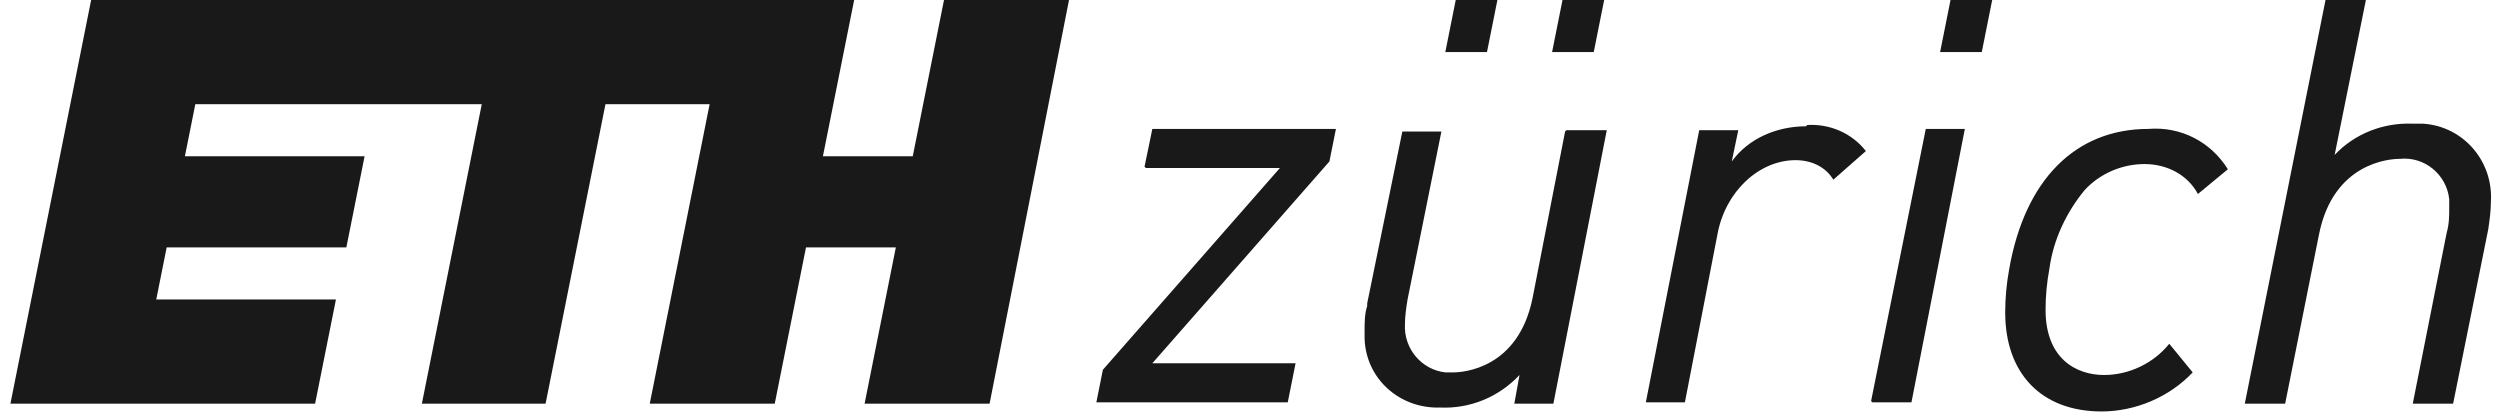<?xml version="1.0" encoding="UTF-8"?><svg xmlns="http://www.w3.org/2000/svg" xmlns:svg="http://www.w3.org/2000/svg" xmlns:sodipodi="http://sodipodi.sourceforge.net/DTD/sodipodi-0.dtd" xmlns:rdf="http://www.w3.org/1999/02/22-rdf-syntax-ns#" xmlns:inkscape="http://www.inkscape.org/namespaces/inkscape" xmlns:dc="http://purl.org/dc/elements/1.1/" xmlns:cc="http://creativecommons.org/ns#" id="svg6" version="1.1" viewBox="0 0 192 32"><defs><style> .st0 { fill-opacity: .9; } </style></defs><path id="path4" class="st0" d="M70.1,12h-6.9l2.4-12H7L.8,31h23.4l1.6-8h-13.8l.8-4h13.8l1.4-7h-13.8l.8-4h22l-4.6,23h9.5l4.6-23h8l-4.6,23h9.6l2.4-12h6.9l-2.4,12h9.6L82.1,0h-9.6l-2.4,12ZM111,4h3.2l.8-4h-3.2l-.8,4ZM119.2,4h3.2l.8-4h-3.2l-.8,4ZM149,4h3.2l.8-4h-3.2l-.8,4ZM165,9.9c-5.6,0-9.5,3.9-10.7,10.8-.2,1.1-.3,2.2-.3,3.3,0,4.7,2.8,7.6,7.4,7.6,2.6,0,5.2-1.1,7-3h0s-1.8-2.2-1.8-2.2h0s0,0,0,0c-1.2,1.5-3.1,2.4-5,2.4-2.2,0-4.5-1.3-4.5-5,0-1.1.1-2.1.3-3.2.3-2.2,1.3-4.3,2.7-6,1.2-1.3,2.9-2,4.6-2,1.7,0,3.3.8,4.1,2.3h0s2.3-1.9,2.3-1.9h0s0,0,0,0c-1.3-2.1-3.6-3.3-6.1-3.1h0ZM185.3,9.5c-2.3-.1-4.5.8-6,2.4l2.4-11.9h-3.1l-6.2,31h3.1l2.6-13c1.1-5.5,5.4-5.8,6.2-5.8,1.9-.2,3.6,1.2,3.8,3.1,0,.2,0,.4,0,.6,0,.7,0,1.3-.2,2l-2.6,13.1h3.1l2.7-13.4c.1-.7.2-1.4.2-2.1.2-3.1-2.1-5.8-5.2-6-.2,0-.4,0-.6,0h0ZM143.8,30.9h0c0,0,3,0,3,0l4.1-21h-3l-4.2,20.9ZM88,12.9h0c0,0,10.3,0,10.3,0l-13.6,15.5h0s-.5,2.5-.5,2.5h14.7l.6-3h-11l13.6-15.5h0s.5-2.5.5-2.5h-14.1l-.6,2.9ZM138.7,9.7c-2.2,0-4.4.9-5.7,2.7l.5-2.4h0s-3,0-3,0l-4.1,20.9h0c0,0,3,0,3,0l2.5-12.9c.6-3.3,3.2-5.7,6-5.7,1.2,0,2.3.5,2.9,1.5h0s2.5-2.2,2.5-2.2h0c-1.1-1.4-2.8-2.1-4.5-2ZM120.3,10h3.1,0c0,0-4.1,21-4.1,21h-3,0c0,0,.4-2.2.4-2.2-1.6,1.7-3.8,2.6-6.1,2.5-3.1.1-5.7-2.2-5.8-5.3,0-.2,0-.4,0-.6,0-.6,0-1.3.2-1.9v-.2s2.7-13.2,2.7-13.2h3,0c0,0-2.6,12.9-2.6,12.9-.1.6-.2,1.3-.2,1.9-.1,1.9,1.3,3.5,3.1,3.7.2,0,.4,0,.6,0,.8,0,5-.3,6.1-5.7l2.5-12.8Z"/></svg>